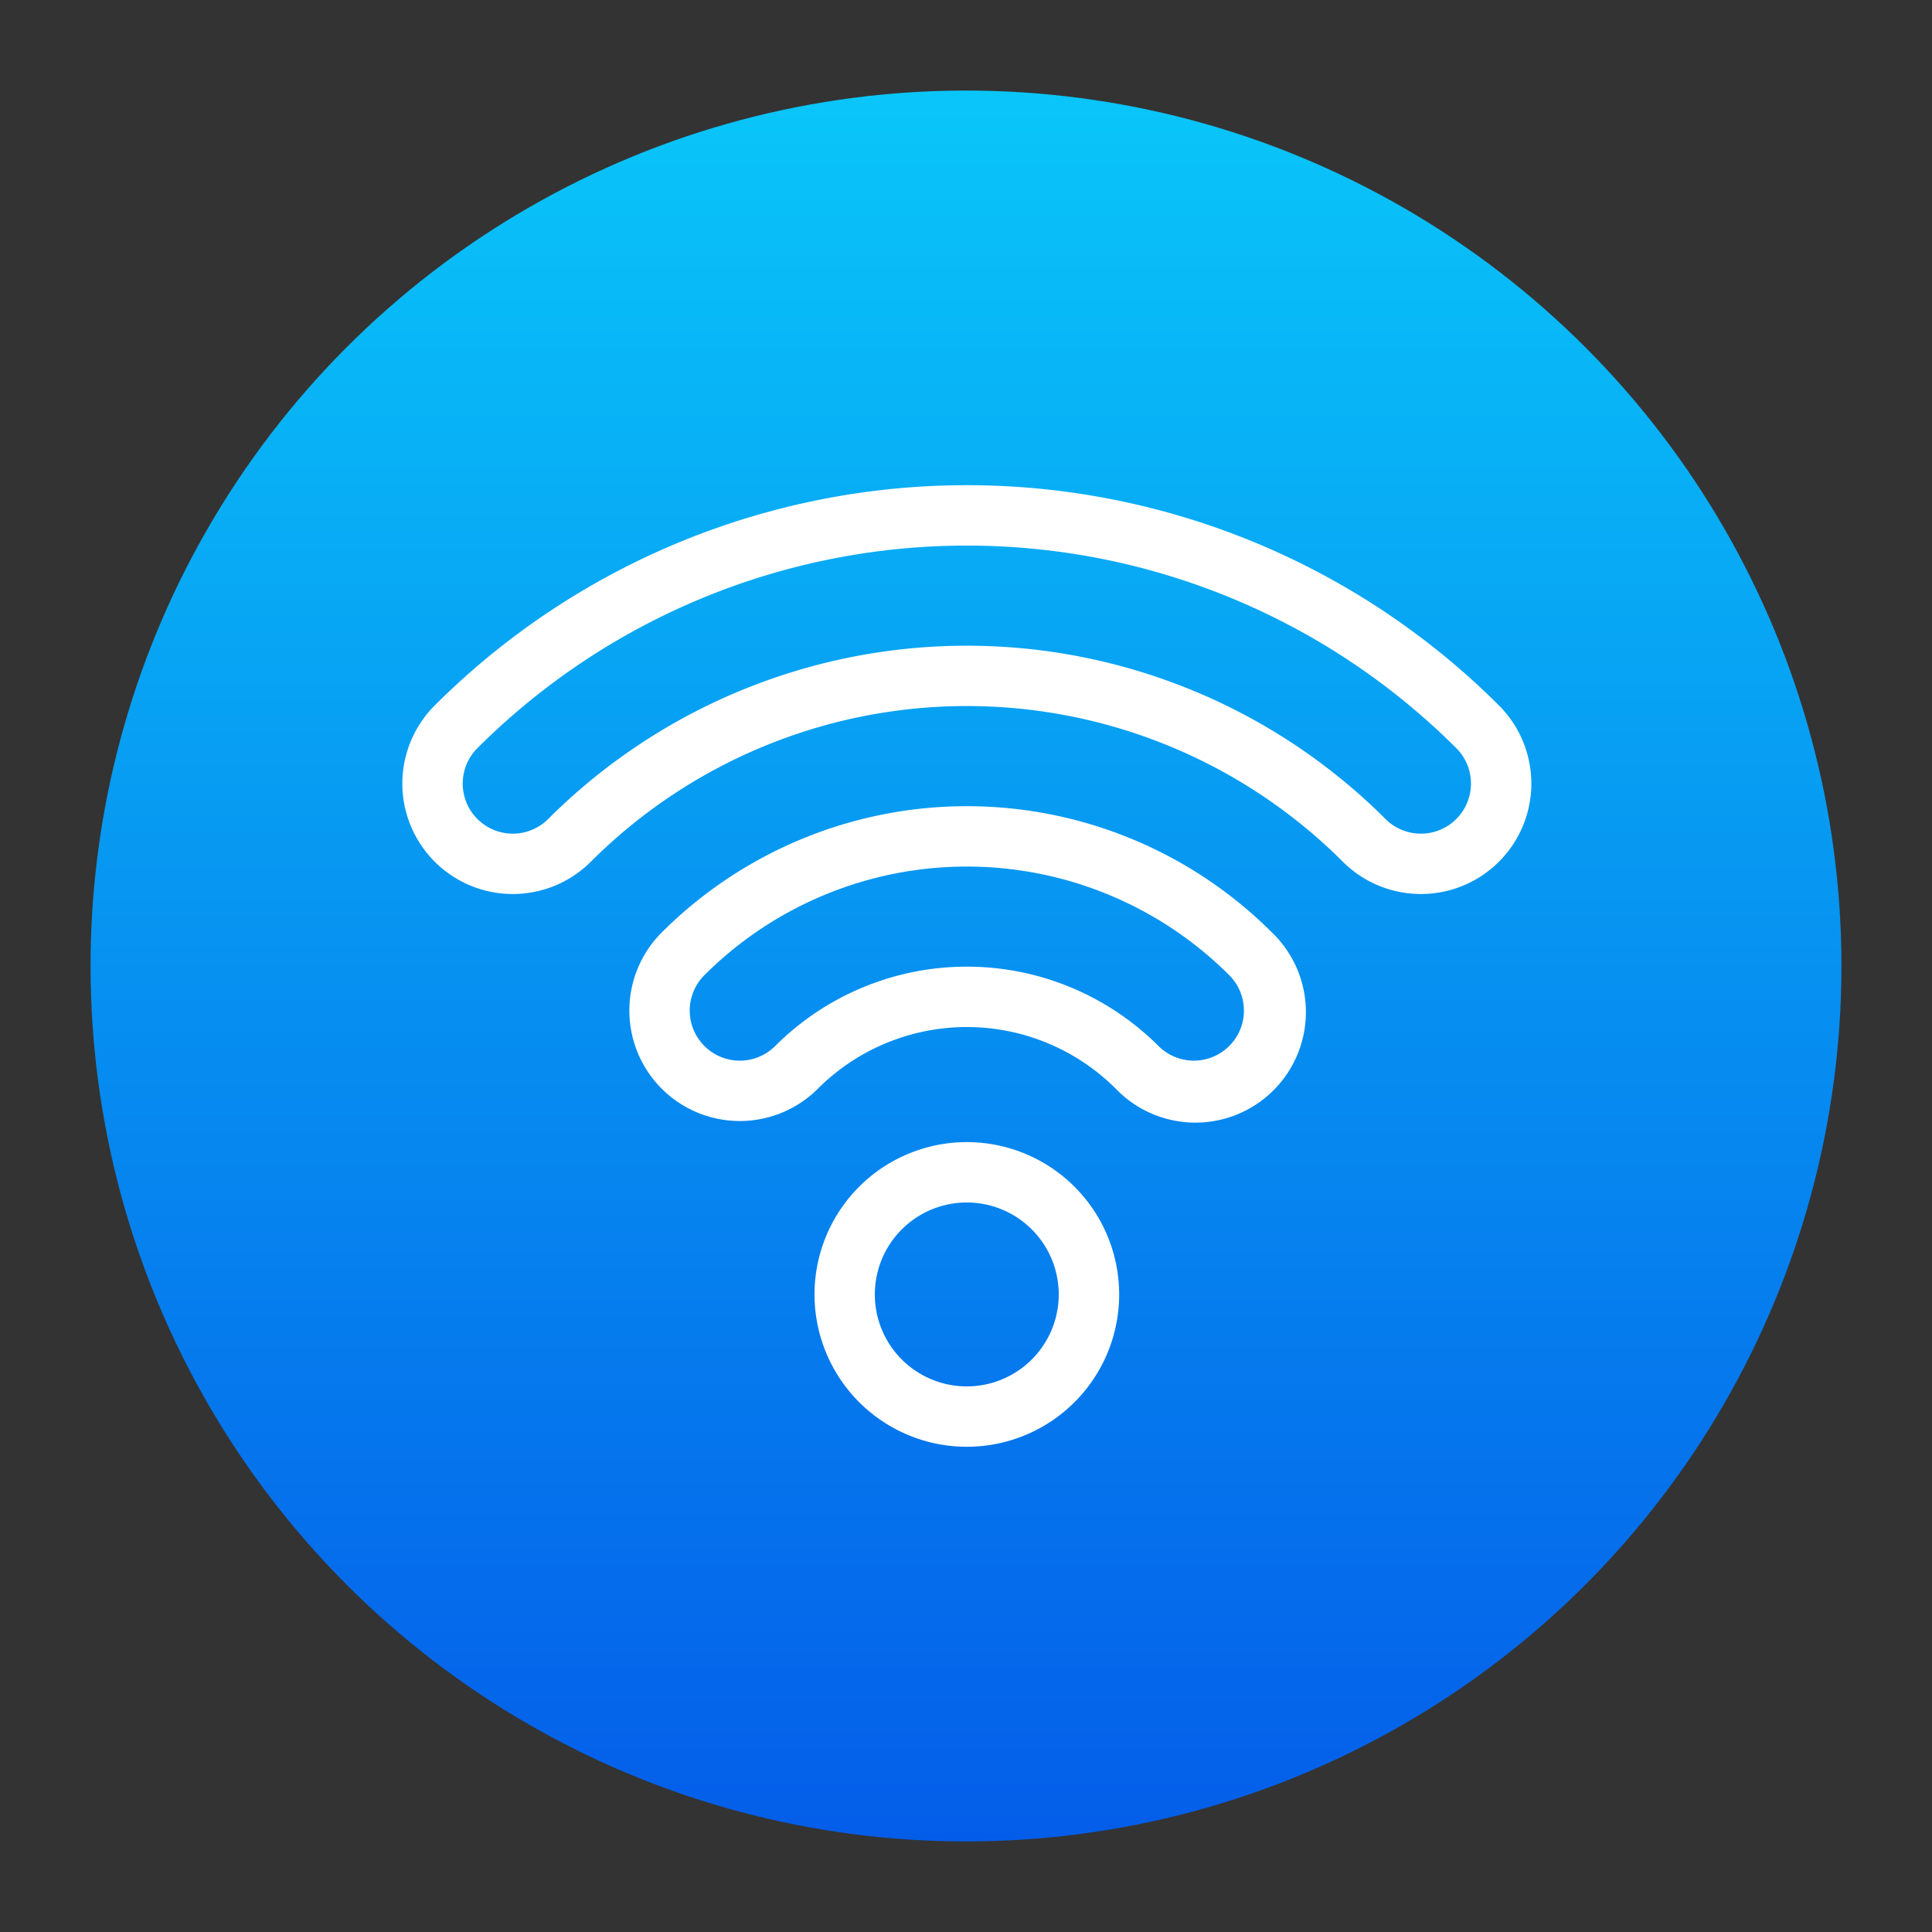 <svg height="512" viewBox="0 0 32 32" width="512" xmlns="http://www.w3.org/2000/svg" xmlns:xlink="http://www.w3.org/1999/xlink"><rect x="0" y="0" width="32" height="32" fill="#333333" stroke="none"/><linearGradient id="linear-gradient" gradientUnits="userSpaceOnUse" x1="16" x2="16" y1="1.5" y2="30.5"><stop offset="0" stop-color="#09c6f9"/><stop offset="1" stop-color="#045de9"/></linearGradient><g id="wifi"><circle cx="16" cy="16" fill="url(#linear-gradient)" r="14.5"/><g fill="#fff" fill-rule="evenodd"><path d="m9.08 13.565a.829.829 0 0 1 -1.173-1.173 11.471 11.471 0 0 1 16.214 0 .829.829 0 1 1 -1.173 1.173 9.811 9.811 0 0 0 -13.868 0zm.707.707a8.81 8.81 0 0 1 12.454 0 1.829 1.829 0 0 0 2.587-2.587 12.47 12.47 0 0 0 -17.628 0 1.829 1.829 0 0 0 2.587 2.587z"/><path d="m12.84 17.325a.829.829 0 0 1 -1.173-1.173 6.15 6.15 0 0 1 8.693 0 .829.829 0 0 1 -1.172 1.173 4.49 4.49 0 0 0 -6.348 0zm.707.707a3.49 3.49 0 0 1 4.933 0 1.83 1.83 0 1 0 2.588-2.587 7.151 7.151 0 0 0 -10.108 0 1.829 1.829 0 1 0 2.587 2.587z"/><path d="m16.014 19.917a1.523 1.523 0 1 1 -1.524 1.523 1.523 1.523 0 0 1 1.524-1.523zm0-1a2.523 2.523 0 1 0 2.523 2.523 2.524 2.524 0 0 0 -2.523-2.523z"/></g></g></svg>